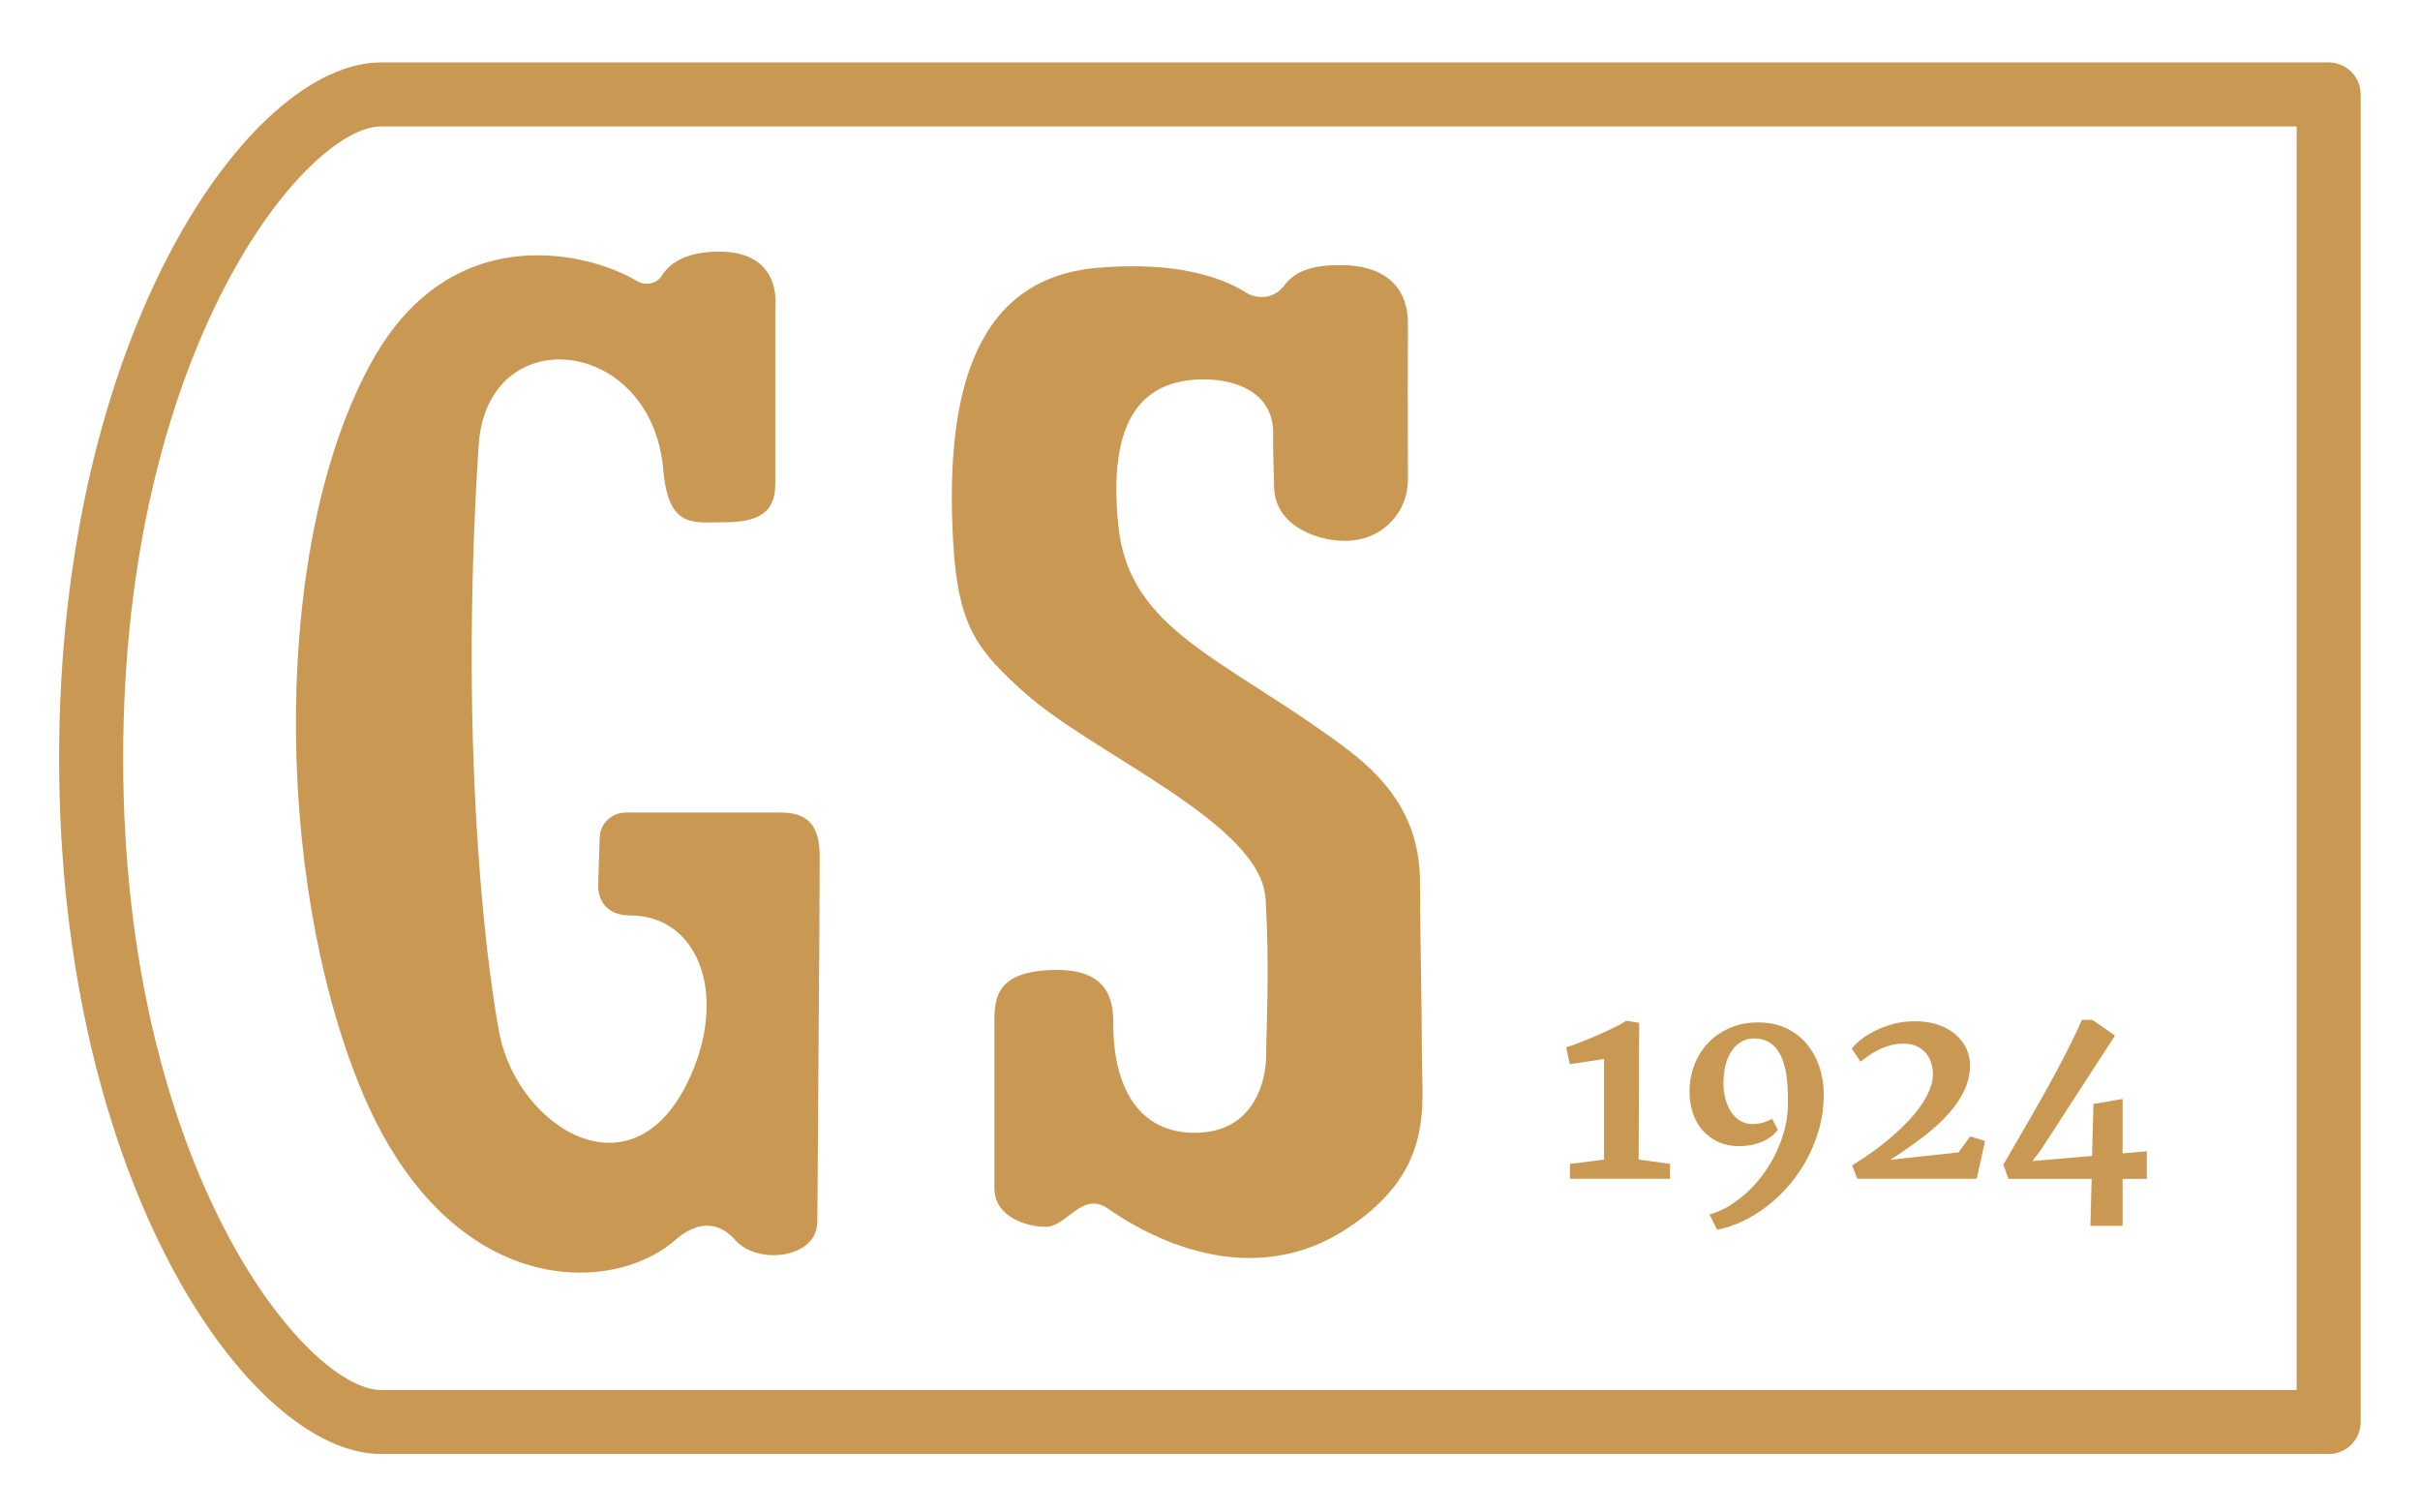 <svg xmlns="http://www.w3.org/2000/svg" id="GS" viewBox="0 0 226.77 141.73"><path d="M67.83,48.94c3.17,0,4.82-.84,4.82-3.58v-16.74s.66-5.04-5.26-5.04c-3.22,0-4.69,1.17-5.36,2.24-.49.78-1.54,1-2.33.52-4.42-2.66-17.3-6-24.81,7.46-9.42,16.86-9.27,48.07-1.17,68,8.1,19.93,23.51,19.7,29.57,14.39,1.83-1.61,3.89-1.95,5.63.03,2.04,2.33,7.67,1.75,7.67-1.75,0-2.19.22-27.59.22-34.17,0-2.95-1.1-4.16-3.65-4.16-.76,0-13.65,0-14.51,0-1.21,0-2.46.91-2.46,2.48,0,.26-.14,4.17-.14,4.39,0,1.23.69,2.77,2.97,2.77,6.36,0,9.11,7.21,5.76,14.89-5.26,12.05-16.21,5-17.96-3.72-.88-4.38-3.94-24.97-1.97-55.19.77-11.87,16.21-10.26,17.3,2.23.49,5.58,2.78,4.95,5.69,4.95Z" fill="#c99853"></path><path d="M93.18,96.17v15.16c0,2.66,2.91,3.63,4.84,3.63s3.39-3.39,5.81-1.7,12.51,8.25,22.28,1.94c8.35-5.39,7.13-11.5,7.13-16.34s-.18-11.77-.18-16.16c0-6.24-3.31-9.92-7.33-12.88-11.16-8.22-19.91-10.77-20.93-20.51-1.19-11.35,3.31-13.76,8.04-13.76,3.01,0,6.56,1.27,6.46,5.17-.03,1.08.08,4.03.09,4.9.03,3.39,3.6,5,6.5,5.06,3.75.07,6.06-2.82,6.04-5.71-.02-4.36-.02-13.33,0-14.54.06-3.13-1.73-5.59-6.33-5.59-2.45,0-4.19.46-5.28,1.94-.83,1.13-2.39,1.37-3.58.62-2.22-1.39-6.44-2.93-13.85-2.31-11.1.93-14.43,10.89-13.57,25.75.46,7.96,2.31,10.12,6.67,14.05,6.46,5.81,22.17,12.23,22.6,19.33.4,6.53.06,12.22.06,14.64s-1.12,7.29-6.71,7.29c-5.14,0-7.62-4.12-7.62-10.22,0-1.98-.31-5.04-5.24-5.04-6.05,0-5.9,2.89-5.9,5.28Z" fill="#c99853"></path><path d="M218.2,136.25H35.7c-12.3,0-30.16-25.4-30.16-65.2S23.4,5.85,35.7,5.85h182.51c1.66,0,3,1.34,3,3v124.4c0,1.66-1.34,3-3,3ZM35.7,11.85c-7.01,0-24.16,20.74-24.16,59.2s17.15,59.2,24.16,59.2h179.51V11.85H35.7Z" fill="#c99853"></path><path d="M147.1,109.07l3.21-.41v-9.43c-.21.04-.45.08-.71.12s-.54.08-.82.12c-.28.04-.57.09-.86.13-.29.04-.56.08-.82.12l-.34-1.58c.25-.07.55-.17.89-.3.34-.13.71-.27,1.09-.43.39-.16.78-.32,1.17-.5.39-.18.76-.34,1.09-.5s.62-.31.87-.44c.25-.13.42-.24.51-.32l1.22.2-.05,12.81,2.94.4v1.4h-9.38v-1.4Z" fill="#c99853"></path><path d="M162.14,112.93c.63-.39,1.22-.85,1.76-1.37s1.03-1.11,1.48-1.74c.44-.64.83-1.3,1.14-1.99s.56-1.4.74-2.12c.18-.72.27-1.43.28-2.14,0-.45,0-.92-.01-1.4-.02-.48-.06-.96-.13-1.42s-.18-.9-.32-1.32c-.14-.42-.33-.78-.57-1.1s-.53-.57-.88-.75c-.35-.18-.77-.27-1.25-.27-.41,0-.78.09-1.13.27-.35.18-.66.45-.92.81s-.47.79-.61,1.32c-.15.52-.22,1.12-.22,1.79,0,.53.06,1.03.19,1.49.13.46.31.87.54,1.22.23.35.52.62.85.82.34.2.71.3,1.12.3.38,0,.74-.05,1.06-.15.33-.1.59-.21.8-.34l.53,1.03c-.12.18-.29.36-.5.54s-.47.34-.77.49c-.3.15-.65.27-1.04.36-.39.09-.83.14-1.3.14-.77,0-1.45-.14-2.03-.42s-1.07-.66-1.46-1.12c-.39-.47-.68-1.01-.88-1.63-.19-.62-.29-1.27-.29-1.95,0-.85.15-1.67.44-2.45.29-.78.71-1.47,1.27-2.06.55-.6,1.23-1.07,2.03-1.43s1.71-.53,2.73-.53c.97,0,1.83.18,2.59.54.76.36,1.4.85,1.92,1.47.52.62.91,1.34,1.19,2.15.27.82.41,1.68.41,2.59,0,1.06-.13,2.09-.4,3.09-.27,1-.64,1.94-1.1,2.83-.47.89-1.02,1.71-1.66,2.47-.64.76-1.33,1.43-2.07,2.01s-1.52,1.07-2.33,1.46-1.63.66-2.44.81l-.71-1.42c.69-.2,1.36-.5,1.99-.89Z" fill="#c99853"></path><path d="M173.55,109.21c.64-.39,1.27-.81,1.89-1.25s1.21-.91,1.77-1.39c.56-.48,1.08-.97,1.56-1.47.48-.5.89-1.01,1.24-1.51.35-.5.62-1,.82-1.5s.3-.97.3-1.43c0-.34-.05-.67-.15-1.01-.1-.34-.26-.65-.48-.92-.22-.28-.51-.5-.85-.67-.35-.17-.77-.26-1.26-.26-.44,0-.87.05-1.26.16-.4.11-.77.25-1.11.42-.34.17-.66.36-.94.56-.28.2-.53.38-.74.56l-.81-1.24c.17-.23.44-.5.8-.8.36-.3.8-.57,1.32-.84.52-.26,1.1-.48,1.74-.66.64-.18,1.33-.26,2.06-.26.84,0,1.59.12,2.23.35.64.23,1.18.54,1.61.92.43.38.76.82.98,1.31.22.49.33,1,.33,1.52,0,.81-.17,1.59-.51,2.33s-.83,1.48-1.47,2.2c-.64.73-1.42,1.45-2.35,2.16s-1.97,1.45-3.14,2.19l6.39-.69,1.1-1.5,1.39.43-.78,3.54h-11.19l-.48-1.26Z" fill="#c99853"></path><path d="M187.72,109.14c.57-.97,1.17-2.01,1.81-3.11.64-1.1,1.28-2.23,1.94-3.39.65-1.16,1.29-2.33,1.91-3.53.62-1.19,1.19-2.37,1.71-3.54h.98l2.12,1.47-6.91,10.66-.83,1.1,5.59-.48.13-4.87,2.73-.47v5.1l2.27-.2v2.59h-2.27v4.4h-3.01l.11-4.4h-7.79l-.48-1.33Z" fill="#c99853"></path></svg>